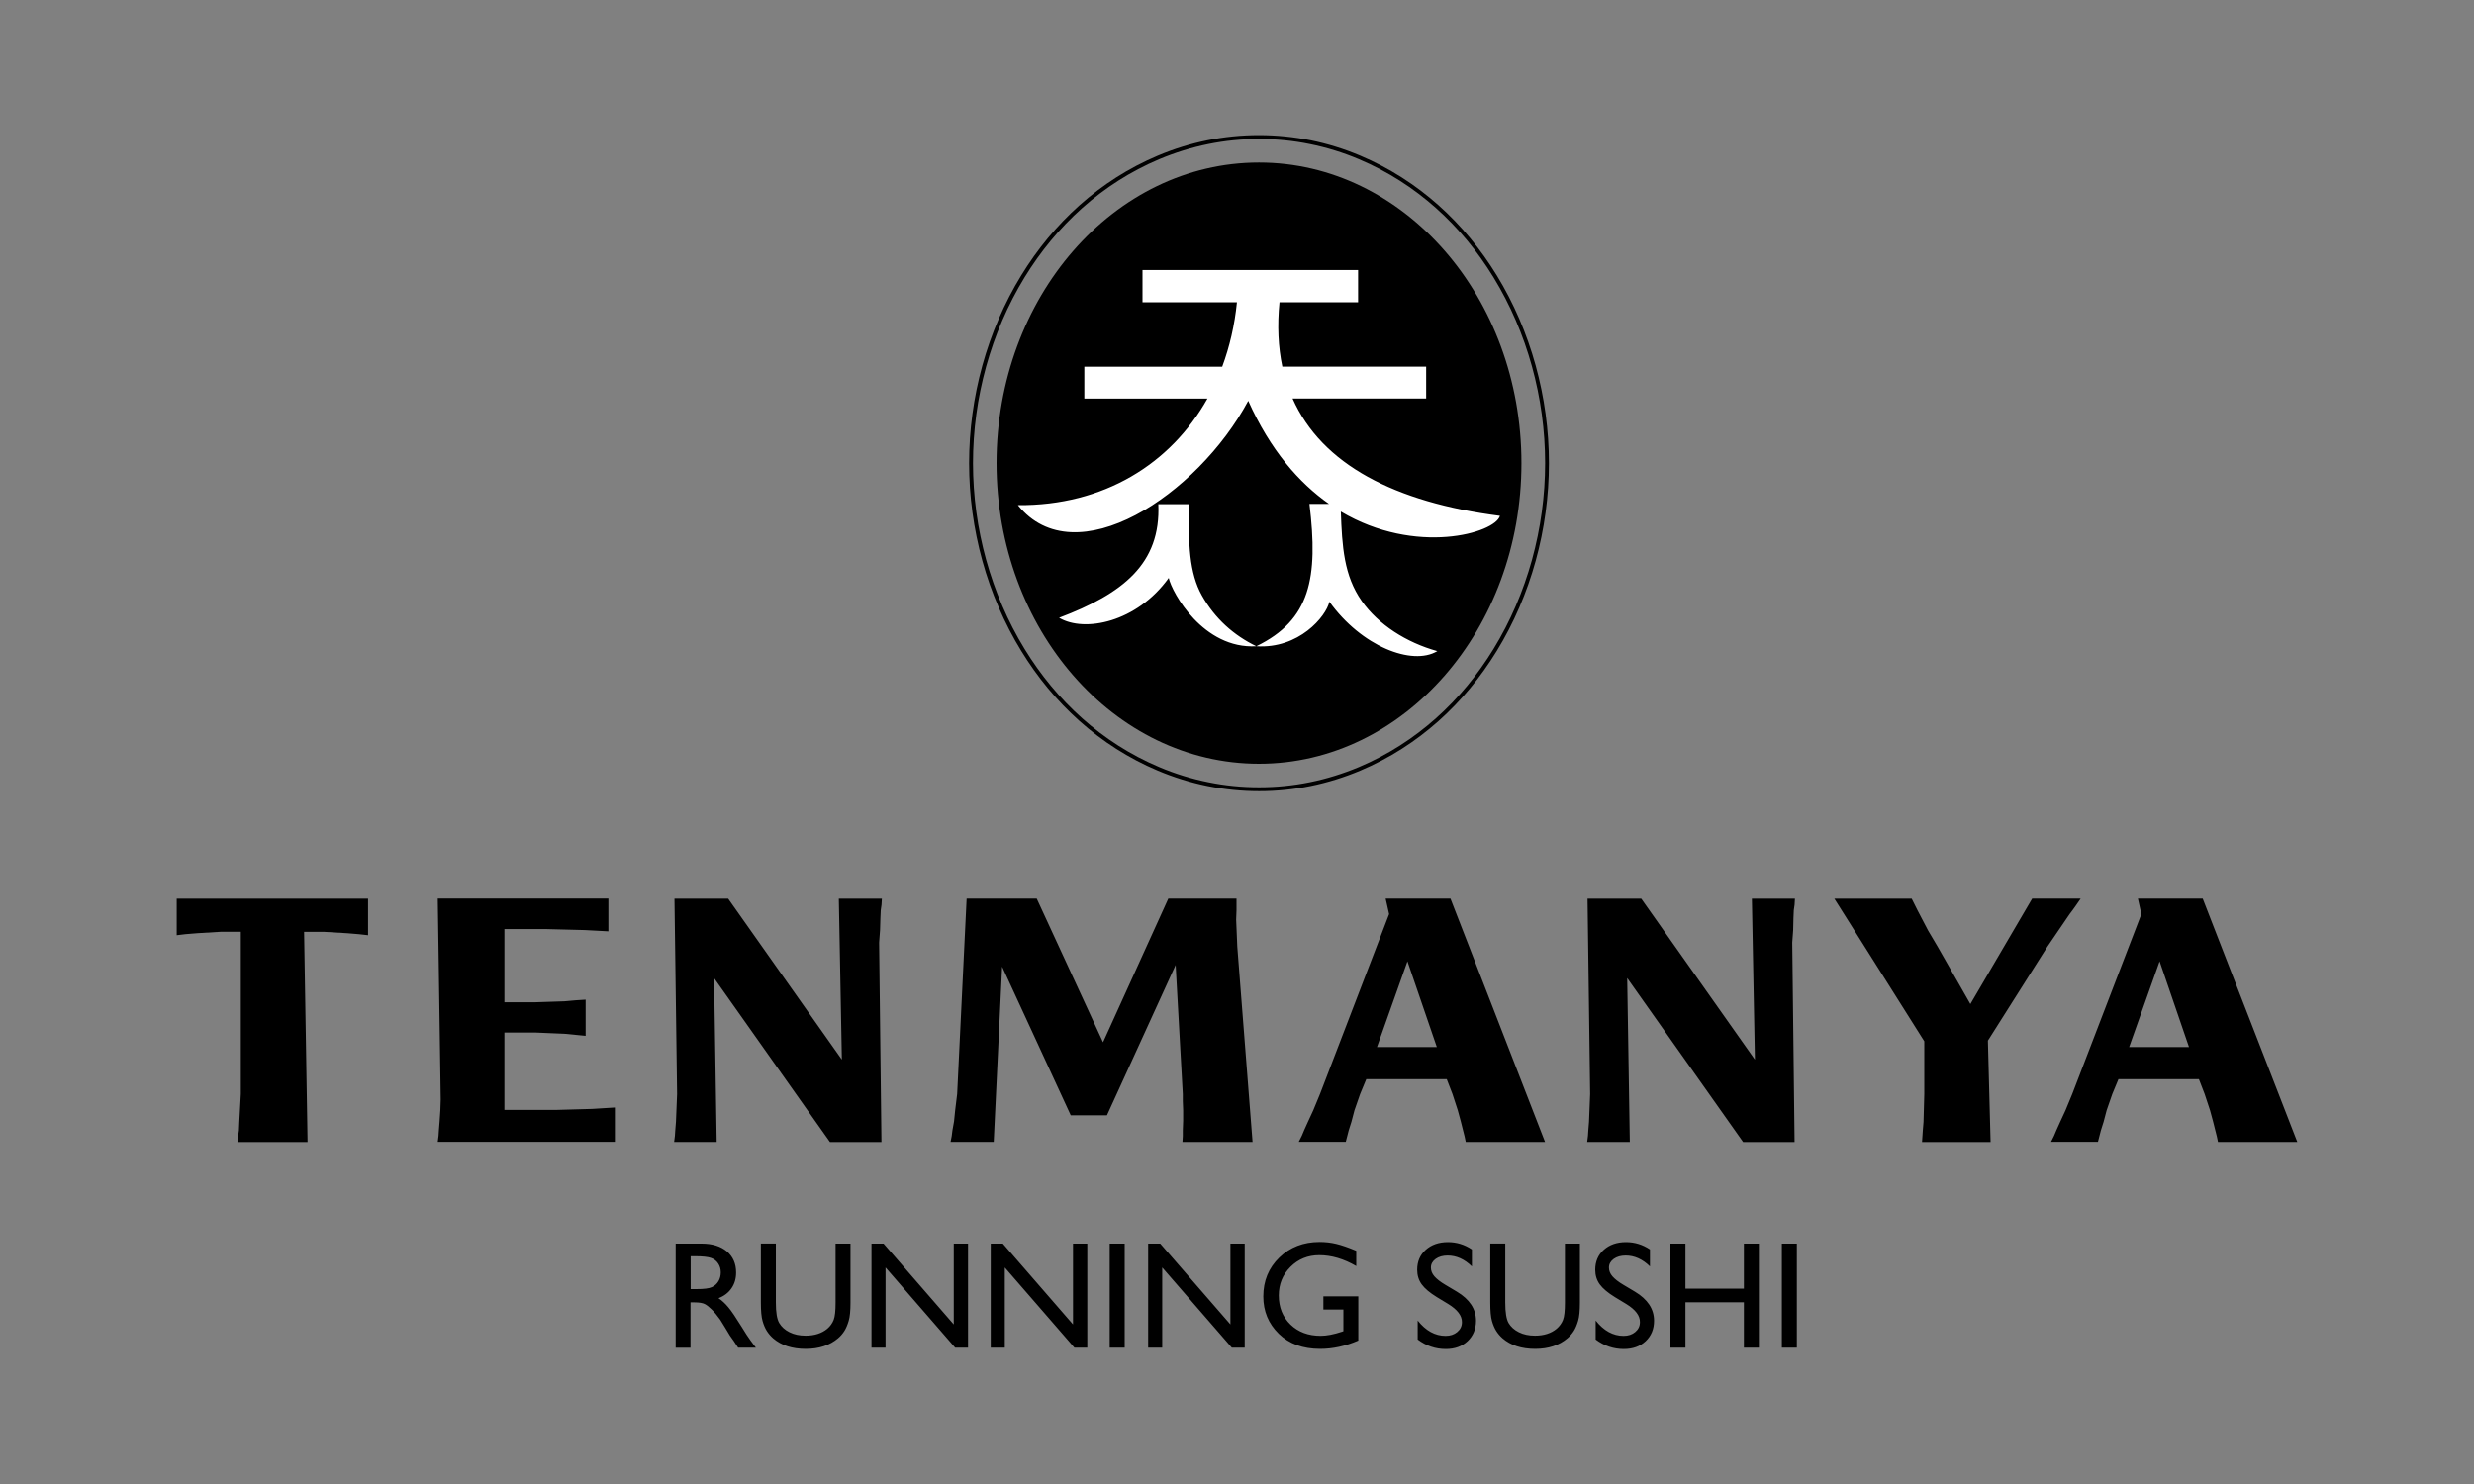 <?xml version="1.0" encoding="utf-8"?>
<!-- Generator: Adobe Illustrator 16.0.0, SVG Export Plug-In . SVG Version: 6.00 Build 0)  -->
<!DOCTYPE svg PUBLIC "-//W3C//DTD SVG 1.1//EN" "http://www.w3.org/Graphics/SVG/1.1/DTD/svg11.dtd">
<svg xmlns="http://www.w3.org/2000/svg" xmlns:xlink="http://www.w3.org/1999/xlink" version="1.1" id="tenmanya-logo" x="0px" y="0px" width="350" height="210" viewBox="0 0 350 210" enable-background="new 0 0 350 210" xml:space="preserve">
<rect x="0" y="0" width="350" height="210" fill="#808080" stroke="none"/>
<g>
	<path d="M144.96,39.23c-4.78,7.8-7.31,17.08-7.31,26.31s2.53,18.51,7.31,26.31c4.46,7.28,10.88,13.26,19.04,16.7   c2.24,0.95,4.56,1.66,6.93,2.14c2.35,0.48,4.76,0.72,7.19,0.72c2.43,0,4.83-0.24,7.19-0.72c2.37-0.48,4.68-1.2,6.93-2.14   c8.16-3.44,14.58-9.42,19.04-16.7c4.78-7.8,7.31-17.08,7.31-26.31c0-9.23-2.53-18.51-7.31-26.31c-4.46-7.28-10.88-13.26-19.04-16.7   c-2.24-0.95-4.56-1.66-6.93-2.14c-2.35-0.48-4.76-0.72-7.19-0.72c-2.43,0-4.83,0.24-7.19,0.72c-2.36,0.48-4.68,1.2-6.93,2.14   C155.84,25.97,149.42,31.96,144.96,39.23 M137.1,65.54c0-9.33,2.55-18.71,7.39-26.59c4.52-7.37,11.03-13.43,19.3-16.92   c2.28-0.96,4.63-1.69,7.03-2.18c2.4-0.49,4.84-0.73,7.3-0.73c2.46,0,4.9,0.25,7.29,0.73c2.4,0.49,4.75,1.22,7.03,2.18   c8.27,3.49,14.78,9.55,19.3,16.92c4.83,7.88,7.39,17.27,7.39,26.59c0,9.33-2.55,18.71-7.39,26.59   c-4.52,7.37-11.03,13.43-19.3,16.92c-2.28,0.96-4.63,1.69-7.03,2.18c-2.39,0.49-4.83,0.73-7.29,0.73c-2.46,0-4.9-0.25-7.3-0.73   c-2.4-0.49-4.75-1.22-7.03-2.18c-8.27-3.49-14.78-9.55-19.3-16.92C139.65,84.25,137.1,74.86,137.1,65.54z"/>
	<path fill-rule="evenodd" clip-rule="evenodd" d="M140.98,65.54c0-23.49,16.63-42.54,37.13-42.54s37.13,19.05,37.13,42.54   c0,23.49-16.63,42.54-37.13,42.54S140.98,89.03,140.98,65.54"/>
	<path fill-rule="evenodd" clip-rule="evenodd" fill="#FFFFFF" d="M174.99,42.78c-0.32,3.22-1.03,6.27-2.08,9.11H153.4v4.51h17.42   c-5.19,9.25-14.69,15.18-26.82,15.08c8.1,10.08,25.43-1.41,32.59-14.76c3.12,6.98,7.18,11.61,11.43,14.59h-2.77   c1.27,10.48,0.12,16.43-7.52,20.14c-7.5,0.43-11.93-7.58-12.39-9.67c-4.53,6.3-11.94,7.77-15.51,5.64c9-3.4,14.41-7.62,14.04-16.08   h4.41c-0.23,5.56-0.01,9.79,1.75,12.92c1.85,3.29,4.51,5.64,7.7,7.19c6.01,0.4,9.88-4.21,10.34-6.3c4.52,6.3,11.7,9.13,15.27,6.99   c-4.37-1.21-8.34-3.75-10.68-7.07c-2.55-3.61-2.8-7.79-2.97-12.68c10.6,6.3,21.82,3.05,22.51,0.61   c-14.87-1.91-25.2-7.27-29.34-16.61h18.9v-4.51h-20.35c-0.58-2.76-0.73-5.79-0.4-9.11h11.12v-4.56h-30.5v4.56H174.99z"/>
</g>
<path d="M25,132.34v-5.17h27.07v5.17l-1.24-0.14l-1.67-0.14l-3.34-0.2h-2.8l0.49,29.75h-9.92l0.1-0.91l0.11-0.72l0.05-1.16  l0.22-4.01v-22.96h-2.75l-3.34,0.2l-1.73,0.14L25,132.34z M86.99,161.61v-4.89l-3.22,0.2l-5.02,0.14h-7.39v-10.95h4.31l4.22,0.18  l2.96,0.29v-5.12l-1.41,0.09l-1.55,0.14l-4.22,0.14h-4.31v-10.36h5.87l5.5,0.14l3.34,0.18v-4.64H61.93l0.42,28.45l-0.05,1.49  l-0.11,1.62l-0.1,1.25l-0.05,0.76l-0.11,0.86H86.99z M101.39,161.61l-0.37-23.21l16.4,23.21h7.28l-0.33-28.23l0.13-1.76l0.05-1.68  l0.05-1.14l0.11-0.77l0.05-0.86h-6.09l0.43,22.78l-16.08-22.78h-7.6l0.37,27.64l-0.16,3.93l-0.1,1.24l-0.05,0.76l-0.11,0.86H101.39z   M140.58,161.61l1.19-24.82l9.71,21.04h5.12l9.72-21.28l1.01,18.26v1l0.05,1.3v1.48l-0.05,1.39v0.8l-0.05,0.82h9.92l-2.16-27.64  l-0.16-3.83l0.05-1.34v-1.63h-9.65l-9.23,20.33l-9.38-20.33h-9.92l-1.34,27.64l-0.28,2.3l-0.16,1.58l-0.23,1.29l-0.1,0.8l-0.16,0.82  H140.58z M199.11,136.03l4.16,12.14h-8.47L199.11,136.03z M190.38,161.61l0.42-1.63l0.39-1.24l0.43-1.63l0.8-2.3l0.87-2.1h11.38  l0.81,2.1l0.75,2.3l0.43,1.58l0.54,2.14l0.16,0.77h11.22l-13.38-34.44h-9.17l0.49,2.19l-9.77,25.44l-0.97,2.35l-0.75,1.62l-0.54,1.2  l-0.32,0.76l-0.43,0.86H190.38z M230.57,161.61l-0.37-23.21l16.4,23.21h7.28l-0.33-28.23l0.13-1.76l0.04-1.68l0.05-1.14l0.11-0.77  l0.05-0.86h-6.09l0.43,22.78l-16.08-22.78h-7.6l0.37,27.64l-0.16,3.93l-0.1,1.24l-0.05,0.76l-0.11,0.86H230.57z M272.23,147.35v7.46  l-0.11,3.97l-0.1,1.2l-0.11,1.63h9.7l-0.38-14.35l8.41-13.29l3.14-4.61l0.43-0.57l0.48-0.67l0.66-0.96h-6.86l-8.74,14.92l-4.63-8.12  l-1.36-2.3l-1.5-2.87l-0.48-0.96l-0.33-0.66h-10.94L272.23,147.35z M305.52,136.03l4.16,12.14h-8.47L305.52,136.03z M296.79,161.61  l0.42-1.63l0.39-1.24l0.43-1.63l0.8-2.3l0.87-2.1h11.38l0.81,2.1l0.76,2.3l0.43,1.58l0.54,2.14l0.16,0.77H325l-13.38-34.44h-9.17  l0.49,2.19l-9.77,25.44l-0.97,2.35l-0.75,1.62l-0.54,1.2l-0.32,0.76l-0.43,0.86H296.79z"/>
<path d="M252.08,175.98h2.12v14.73h-2.12V175.98z M246.71,175.98h2.12v14.73h-2.12v-6.42h-8.27v6.42h-2.12v-14.73h2.12v6.37h8.27  V175.98z M230.07,184.53l-1.6-0.97c-1.01-0.62-1.72-1.22-2.15-1.81s-0.64-1.28-0.64-2.06c0-1.16,0.4-2.11,1.21-2.83  c0.8-0.72,1.85-1.09,3.14-1.09c1.23,0,2.36,0.35,3.39,1.04v2.4c-1.06-1.03-2.2-1.54-3.43-1.54c-0.69,0-1.25,0.16-1.7,0.48  c-0.44,0.32-0.67,0.73-0.67,1.22c0,0.44,0.16,0.86,0.49,1.24c0.33,0.38,0.85,0.79,1.58,1.22l1.61,0.96c1.8,1.08,2.7,2.45,2.7,4.11  c0,1.18-0.4,2.14-1.19,2.89c-0.79,0.74-1.82,1.11-3.09,1.11c-1.45,0-2.78-0.45-3.98-1.35v-2.68c1.14,1.44,2.46,2.17,3.95,2.17  c0.66,0,1.21-0.18,1.65-0.55s0.66-0.83,0.66-1.39C232.02,186.18,231.37,185.33,230.07,184.53z M221.39,175.98h2.12v8.36  c0,1.13-0.08,1.99-0.25,2.56c-0.17,0.58-0.37,1.06-0.61,1.44c-0.24,0.38-0.54,0.73-0.89,1.03c-1.17,1-2.7,1.51-4.58,1.51  c-1.92,0-3.46-0.5-4.62-1.5c-0.35-0.31-0.65-0.66-0.89-1.04c-0.24-0.38-0.44-0.85-0.6-1.41c-0.16-0.55-0.24-1.43-0.24-2.61v-8.35  h2.12v8.36c0,1.39,0.16,2.35,0.47,2.89c0.32,0.54,0.8,0.98,1.45,1.3c0.65,0.33,1.41,0.49,2.29,0.49c1.25,0,2.28-0.33,3.06-0.98  c0.41-0.35,0.71-0.77,0.9-1.25s0.27-1.3,0.27-2.46V175.98z M204.88,184.53l-1.6-0.97c-1.01-0.62-1.72-1.22-2.15-1.81  s-0.64-1.28-0.64-2.06c0-1.16,0.4-2.11,1.21-2.83c0.8-0.72,1.85-1.09,3.14-1.09c1.23,0,2.36,0.35,3.39,1.04v2.4  c-1.06-1.03-2.2-1.54-3.43-1.54c-0.69,0-1.25,0.16-1.7,0.48c-0.44,0.32-0.67,0.73-0.67,1.22c0,0.44,0.16,0.86,0.49,1.24  c0.33,0.38,0.85,0.79,1.58,1.22l1.61,0.96c1.8,1.08,2.7,2.45,2.7,4.11c0,1.18-0.4,2.14-1.19,2.89c-0.79,0.74-1.82,1.11-3.08,1.11  c-1.46,0-2.78-0.45-3.98-1.35v-2.68c1.14,1.44,2.46,2.17,3.95,2.17c0.66,0,1.21-0.18,1.65-0.55s0.66-0.83,0.66-1.39  C206.83,186.18,206.18,185.33,204.88,184.53z M187.21,183.45h4.95v6.25c-1.81,0.79-3.62,1.18-5.4,1.18c-2.44,0-4.39-0.71-5.85-2.14  c-1.46-1.43-2.19-3.19-2.19-5.28c0-2.21,0.76-4.04,2.27-5.51c1.51-1.46,3.41-2.2,5.69-2.2c0.83,0,1.61,0.09,2.36,0.27  c0.75,0.18,1.69,0.5,2.83,0.98v2.16c-1.76-1.02-3.5-1.54-5.23-1.54c-1.61,0-2.97,0.55-4.07,1.65c-1.11,1.1-1.66,2.45-1.66,4.05  c0,1.68,0.55,3.05,1.66,4.12c1.1,1.06,2.52,1.59,4.26,1.59c0.84,0,1.85-0.19,3.02-0.58l0.2-0.07v-3.07h-2.83V183.45z M174.08,175.98  h2.01v14.73h-1.82l-9.85-11.35v11.35h-1.99v-14.73h1.71l9.93,11.44V175.98z M156.99,175.98h2.12v14.73h-2.12V175.98z M151.81,175.98  h2.01v14.73H152l-9.85-11.35v11.35h-1.99v-14.73h1.71l9.93,11.44V175.98z M134.94,175.98h2.01v14.73h-1.82l-9.85-11.35v11.35h-1.99  v-14.73h1.71l9.93,11.44V175.98z M118.2,175.98h2.12v8.36c0,1.13-0.08,1.99-0.25,2.56c-0.17,0.58-0.37,1.06-0.61,1.44  c-0.24,0.38-0.54,0.73-0.89,1.03c-1.17,1-2.7,1.51-4.58,1.51c-1.92,0-3.46-0.5-4.62-1.5c-0.35-0.31-0.65-0.66-0.89-1.04  c-0.24-0.38-0.44-0.85-0.6-1.41c-0.16-0.55-0.24-1.43-0.24-2.61v-8.35h2.12v8.36c0,1.39,0.16,2.35,0.48,2.89  c0.32,0.54,0.8,0.98,1.45,1.3c0.65,0.33,1.41,0.49,2.29,0.49c1.25,0,2.28-0.33,3.06-0.98c0.41-0.35,0.71-0.77,0.9-1.25  s0.27-1.3,0.27-2.46V175.98z M98.34,177.77h-0.63v4.65h0.8c1.07,0,1.8-0.09,2.2-0.28c0.4-0.18,0.71-0.46,0.93-0.83  c0.22-0.37,0.33-0.79,0.33-1.26c0-0.46-0.12-0.89-0.37-1.26c-0.25-0.38-0.59-0.64-1.04-0.79  C100.12,177.85,99.38,177.77,98.34,177.77z M95.59,190.71v-14.73h3.69c1.49,0,2.67,0.37,3.55,1.1c0.87,0.74,1.31,1.74,1.31,3  c0,0.86-0.22,1.6-0.65,2.22c-0.43,0.63-1.04,1.1-1.84,1.41c0.47,0.31,0.93,0.73,1.38,1.27c0.45,0.53,1.08,1.47,1.9,2.79  c0.51,0.84,0.92,1.47,1.23,1.89l0.78,1.05h-2.51l-0.64-0.97c-0.02-0.04-0.06-0.1-0.13-0.18l-0.41-0.58l-0.65-1.08l-0.71-1.15  c-0.44-0.61-0.83-1.09-1.2-1.44c-0.36-0.36-0.69-0.62-0.98-0.77s-0.78-0.24-1.47-0.24h-0.55v6.42H95.59z"/>
</svg>
